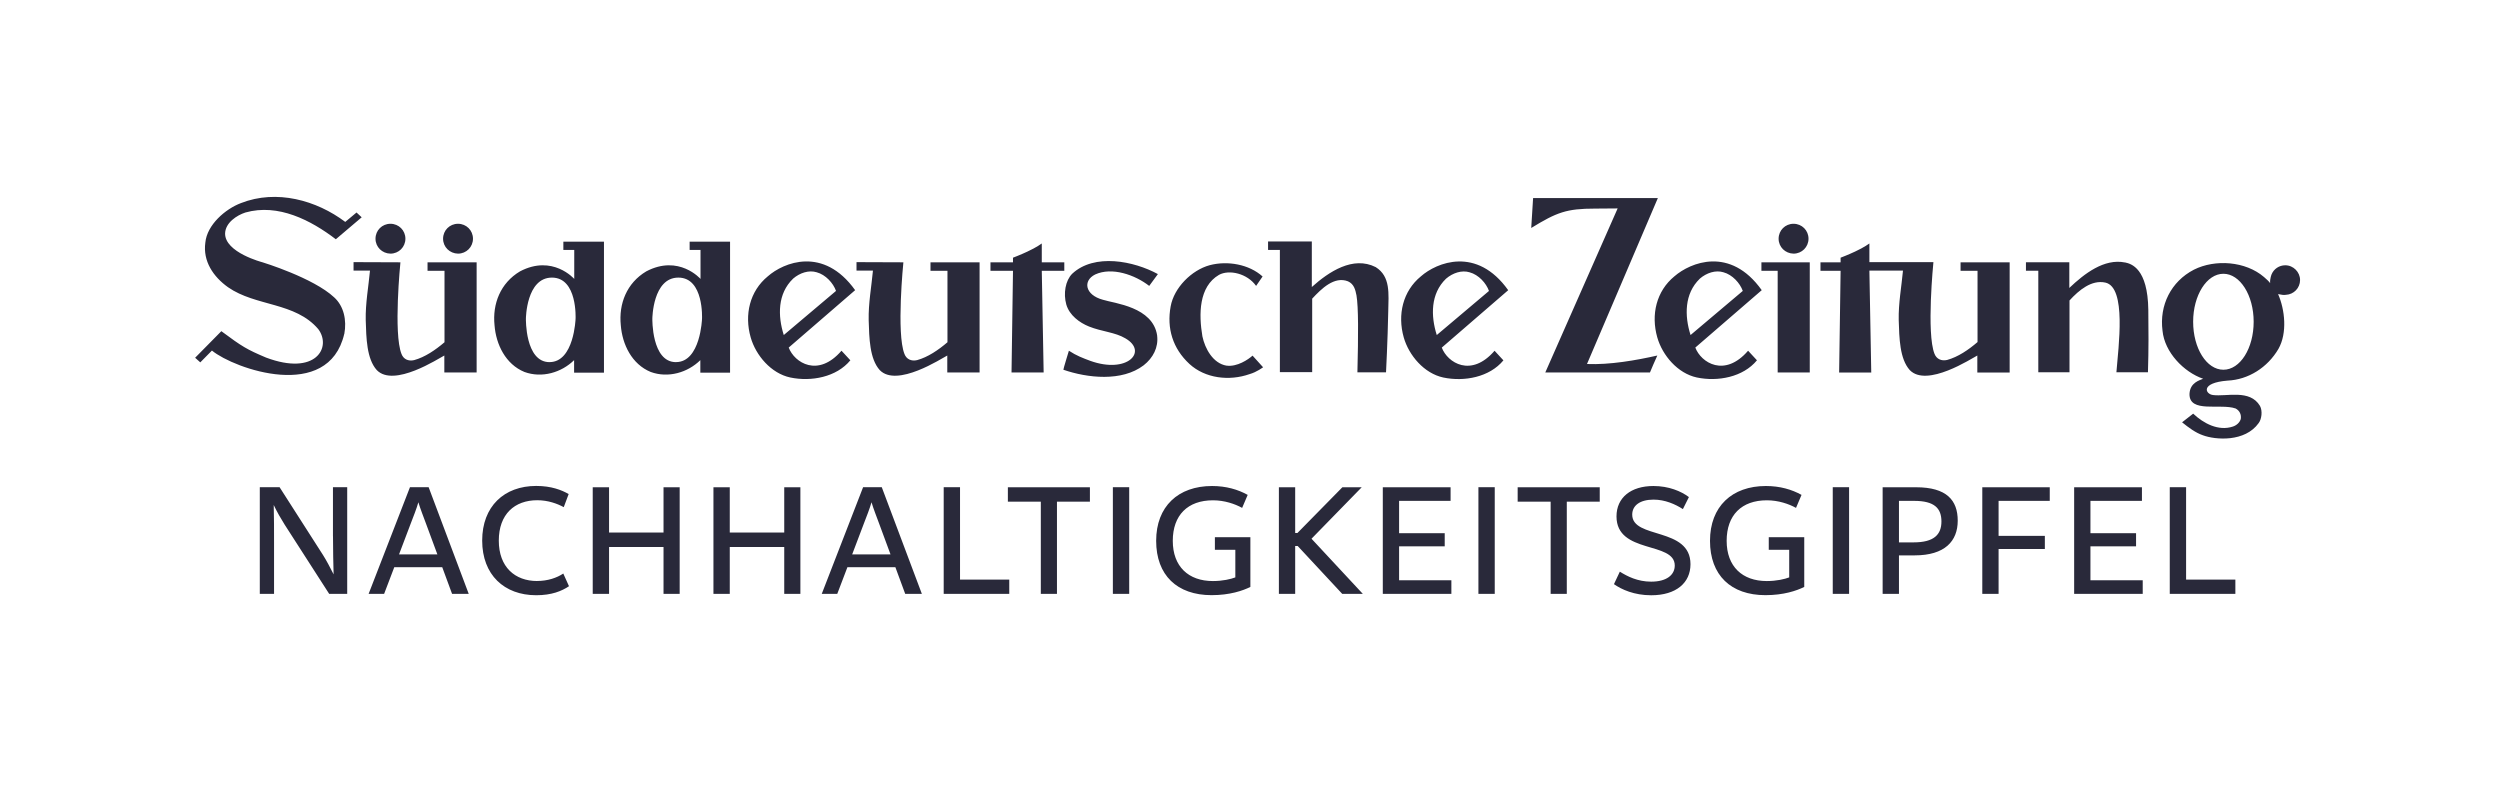 <?xml version="1.0" encoding="UTF-8"?>
<svg xmlns="http://www.w3.org/2000/svg" id="Ebene_1" viewBox="0 0 698.13 221.92">
  <path d="M268.09,136.06h-4.56v29.77h18.31v-3.98h-13.75v-25.79ZM185.29,148.72h-15.21v-12.65h-4.56v29.77h4.56v-13.09h15.21v13.09h4.51v-29.77h-4.51v12.65ZM168.66,104.07v-36.59h-11.34v2.32h3.04v8.09s-6.03-6.91-15.15-2.11c-5.46,3.25-7.73,9.07-7.11,15.05.41,5.36,3.09,10.88,8.35,13.04,4.9,1.8,10.36.15,13.87-3.3v3.5h8.35ZM153.46,101.13c-6.86,0-6.6-12.17-6.6-12.17,0,0,.1-11.44,7.27-11.44s6.6,11.49,6.6,11.49c0,0-.41,12.11-7.27,12.11ZM203.87,104.07v-36.59h-11.29v2.32h3.04v8.09s-6.03-6.91-15.15-2.11c-5.46,3.25-7.73,9.07-7.11,15.05.41,5.36,3.09,10.88,8.35,13.04,4.9,1.8,10.36.15,13.86-3.3v3.5h8.3ZM188.77,101.13c-6.86,0-6.6-12.17-6.6-12.17,0,0,.1-11.44,7.27-11.44s6.6,11.49,6.6,11.49c0,0-.41,12.11-7.27,12.11ZM96.15,93.25c.72-3.87-.15-7.78-2.83-10.21-5.82-5.46-20-9.79-20-9.79,0,0-10.57-2.73-10.46-8.09.1-2.99,3.3-5.05,5.67-5.82,9.17-2.58,18.3,2.17,25.25,7.47l7.22-6.13-1.44-1.34-3.15,2.63c-7.99-6.03-19.17-9.17-29.12-5.26-4.38,1.65-9.48,6.08-9.95,11.03-.72,5.2,2.22,9.53,6.34,12.47,7.78,5.41,18.76,4.12,25.2,11.7,3.81,5.1-.72,13.15-14.59,7.94-5.36-2.27-6.65-3.04-12.48-7.37l-7.32,7.42,1.44,1.29,3.25-3.3c6.29,5.15,32.52,14.38,36.95-4.64ZM237.47,100.62l-2.48-2.68c-6.54,7.58-13.14,3.35-14.74-.88l18.55-16.03c-8.86-12.37-20-7.73-24.38-3.87-5.05,4.13-6.6,10.72-4.79,17.06,1.44,5.05,5.72,10.05,11.03,11.19,5.88,1.24,12.94-.1,16.8-4.79ZM221.45,77.83c1.91-1.65,4.43-2.47,6.6-1.8,2.52.67,4.64,3.04,5.41,5.21l-14.59,12.32c-1.7-5.36-1.75-11.54,2.58-15.72ZM500.85,70.83c2.32,0,4.18-1.85,4.18-4.17s-1.85-4.17-4.18-4.17-4.17,1.85-4.17,4.17,1.85,4.12,4.17,4.17ZM219,148.72h-15.21v-12.65h-4.56v29.77h4.56v-13.09h15.21v13.09h4.51v-29.77h-4.51v12.65ZM241.02,136.06l-11.54,29.77h4.33l2.83-7.43h13.4l2.74,7.43h4.65l-11.19-29.77h-5.22ZM237.97,154.82l3.27-8.63c.67-1.73,1.68-4.29,2.13-5.93.53,1.77,1.46,4.16,2.12,5.93l3.19,8.63h-10.71ZM92.99,149.73c0,3.8.09,7.92.17,10.66-.93-1.85-2.03-3.94-2.96-5.4l-12.12-18.93h-5.53v29.77h3.98v-14.15c0-3.31,0-7.78-.09-10.66.89,1.9,1.99,3.8,3.05,5.48l12.43,19.33h5.04v-29.77h-3.98v13.67ZM114.48,136.06l-11.54,29.77h4.33l2.83-7.43h13.4l2.74,7.43h4.65l-11.19-29.77h-5.22ZM111.43,154.82l3.27-8.63c.67-1.73,1.68-4.29,2.13-5.93.53,1.77,1.46,4.16,2.12,5.93l3.19,8.63h-10.7ZM127.9,70.83c2.32,0,4.18-1.85,4.18-4.17s-1.85-4.17-4.18-4.17-4.17,1.85-4.17,4.17,1.85,4.12,4.17,4.17ZM109.03,70.83c2.32,0,4.18-1.85,4.18-4.17s-1.85-4.17-4.18-4.17-4.17,1.85-4.17,4.17,1.85,4.12,4.17,4.17ZM150,162.25c-6.19,0-10.71-3.89-10.71-11.28s4.42-11.28,10.75-11.28c3.01,0,5.62.97,7.39,1.94l1.37-3.67c-1.95-1.1-4.78-2.26-9.07-2.26-8.94,0-15.08,5.71-15.08,15.26s6.15,15.26,15.08,15.26c4.33,0,7.12-1.15,9.16-2.52l-1.59-3.54c-1.77,1.19-4.33,2.08-7.3,2.08ZM451.73,58.2l-20.21,45.82h29.23s1.8-4.28,2.06-4.74c-5.93,1.34-13.25,2.63-19.64,2.37l19.79-46.34h-34.84l-.52,8.35c7.16-4.38,9.84-5.41,17.84-5.41,0,0,4.17-.05,6.29-.05ZM119.39,75.62h4.74v19.95c-2.52,2.16-5.46,4.17-8.5,5-1.6.36-2.94-.25-3.5-1.7-2.32-5.72-.31-25.62-.31-25.62l-13.09-.05v2.37h4.59c-.41,4.43-1.29,9.17-1.19,13.81.15,5.05.26,10.82,3.09,13.97,4.79,4.95,17.32-3.3,18.86-4.07v4.74h9.02v-30.77h-13.71v2.37ZM282.47,104.02h8.97l-.52-28.4h6.29v-2.37h-6.29v-5.26s-1.44,1.08-4.02,2.27c-1.85.88-4.02,1.7-4.02,1.7v1.29h-6.29v2.37h6.29l-.41,28.4ZM242.58,89.38c.15,5.05.26,10.82,3.09,13.97,4.79,4.95,17.32-3.3,18.86-4.07v4.74h9.02v-30.77h-13.71v2.37h4.74v19.95c-2.52,2.16-5.46,4.17-8.5,5-1.6.36-2.94-.25-3.5-1.7-2.32-5.72-.31-25.62-.31-25.62l-13.09-.05v2.37h4.59c-.41,4.43-1.29,9.17-1.19,13.81ZM423.82,140.09h9.2v25.74h4.51v-25.74h9.2v-4.02h-22.92v4.02ZM511.8,165.83h4.56v-29.77h-4.56v29.77ZM535.06,136.07h-9.33v29.77h4.56v-10.75h4.38c8.44,0,12.03-3.98,12.03-9.69s-3.1-9.33-11.63-9.33ZM534.36,151.46h-4.07v-11.59h4.25c5.66,0,7.61,2.08,7.61,5.75s-2.08,5.84-7.78,5.84ZM493.93,153.54h5.71v7.7c-1.28.48-3.5,1.02-6.28,1.02-6.81,0-11.19-4.07-11.19-11.23s4.16-11.32,11.23-11.32c3.23,0,6.15,1.02,8.14,2.12l1.54-3.63c-2.7-1.5-6.02-2.48-9.95-2.48-9.46,0-15.61,5.71-15.61,15.31s5.84,15.17,15.48,15.17c5.09,0,8.72-1.24,10.84-2.3v-13.89h-9.91v3.54ZM490.64,100.62l-2.48-2.68c-6.54,7.58-13.14,3.35-14.74-.88l18.55-16.03c-8.81-12.37-19.94-7.73-24.38-3.87-5.05,4.13-6.6,10.72-4.79,17.06,1.44,5.05,5.72,10.05,11.03,11.19,5.88,1.24,12.94-.1,16.8-4.79ZM474.66,77.83c1.91-1.65,4.44-2.47,6.6-1.8,2.52.67,4.64,3.04,5.42,5.21l-14.59,12.32c-1.7-5.36-1.75-11.54,2.57-15.72ZM561.2,104.02v-30.77h-13.71v2.37h4.74v19.9c-2.52,2.17-5.46,4.17-8.5,5-1.6.36-2.94-.26-3.51-1.7-2.31-5.72-.31-25.62-.31-25.62h-17.88v-5.21s-1.44,1.08-4.02,2.27c-1.86.88-4.02,1.7-4.02,1.7v1.29h-5.62v2.37h5.62l-.41,28.4h8.97l-.52-28.4v-.05h9.38c-.41,4.43-1.29,9.17-1.19,13.81.16,5.05.26,10.82,3.09,13.97,4.79,4.95,17.32-3.3,18.86-4.07v4.74h9.02ZM491.88,75.62h4.54v28.4h8.96v-30.77h-13.5v2.37ZM638.16,74.08c-1.7,0-3.19,1.03-3.81,2.52,0,0-.51,1.23-.41,2.47-.21-.36-1.14-1.24-1.7-1.7-5.15-4.44-13.66-5.05-19.59-2.06-6.39,3.3-9.69,9.95-8.76,17.06.57,5.98,5.93,11.54,11.34,13.4-.93.42-3.66,1.03-3.81,4.23-.1,5.46,8.61,2.58,12.88,4.07,1.08.57,1.65,1.65,1.44,2.94-.31,1.03-1.23,1.8-2.21,2.11-4.02,1.34-8.2-.88-11.08-3.61l-3.1,2.42c1.86,1.49,3.71,2.89,5.78,3.61,3.55,1.34,11.8,1.96,15.61-3.4.83-1.08,1.13-3.4.36-4.79-2.83-4.74-9.33-2.52-13.14-3.04-2.12-.26-3.61-3.4,4.07-4.02,5.83-.26,11.19-3.66,14.23-8.86,2.52-4.44,1.81-10.98-.1-15.31.93.21,1.6.31,2.17.21,2.22-.1,3.97-1.91,3.97-4.13s-1.86-4.12-4.13-4.12ZM620.89,103.25c-4.69,0-8.45-5.98-8.45-13.4s3.81-13.4,8.45-13.4,8.45,5.98,8.45,13.4-3.76,13.4-8.45,13.4ZM610.47,136.06h-4.56v29.77h18.32v-3.98h-13.76v-25.79ZM593.42,73.3c-5.83-1.19-11.39,3.15-15.56,7.11v-7.17h-12.11v2.37h3.45v28.35h8.71v-20.05c2.68-2.94,6.19-5.82,10-5,5.98,1.29,3.66,17.94,3.1,25.05h8.81c.21-6.7.16-11.96.1-17.42-.15-11.6-4.74-12.88-6.49-13.25ZM583.76,152.56h12.74v-3.67h-12.74v-9.02h14.38v-3.8h-18.93v29.77h19.15v-3.8h-14.6v-9.47ZM553.55,165.83h4.56v-12.52h12.92v-3.67h-12.92v-9.77h14.29v-3.8h-18.84v29.77ZM357.41,103.92h9.02v-20.52c2.58-2.78,6.19-6.34,10-4.84,1.7.77,2.06,2.37,2.37,3.92.56,3.3.52,11.03.26,21.49h7.99s.46-8.86.62-16.96c.1-5.05.67-9.79-3.5-12.42-6.34-3.2-13.09,1.29-17.84,5.56v-12.73h-12.22v2.37h3.3v34.12ZM342.52,102.11c-3.77-.62-6.03-4.74-6.75-8.2-1.03-6.13-1.03-13.86,4.64-17.16,2.83-1.54,7.88-.41,10.36,3.09l1.81-2.63c-3.76-3.4-9.79-4.48-14.79-3.15-5.05,1.39-9.95,6.29-10.88,11.5-1.13,6.08.56,11.75,5.25,16.08,4.38,4.02,11.09,4.84,16.8,2.83,2.01-.57,3.76-1.91,3.76-1.91l-2.94-3.25c-1.19,1.08-4.33,3.2-7.27,2.79ZM339.26,153.54h5.71v7.7c-1.28.48-3.5,1.02-6.28,1.02-6.81,0-11.19-4.07-11.19-11.23s4.16-11.32,11.23-11.32c3.23,0,6.15,1.02,8.14,2.12l1.55-3.63c-2.7-1.5-6.02-2.48-9.95-2.48-9.47,0-15.61,5.71-15.61,15.31s5.84,15.17,15.48,15.17c5.08,0,8.71-1.24,10.83-2.3v-13.89h-9.91v3.54ZM310.77,165.83h4.56v-29.77h-4.56v29.77ZM281.45,140.09h9.2v25.74h4.51v-25.74h9.2v-4.02h-22.91v4.02ZM323.14,93.71c-1.19-8.04-11.91-8.97-15.15-10-5-1.34-5.67-5.31-2.17-7.06,4.69-2.17,11.13.1,15.1,3.19,0,0,2.32-3.15,2.42-3.3-6.7-3.66-17.73-5.88-23.92-.1-1.91,1.91-2.52,5.52-1.65,8.61.88,2.99,3.66,5.05,6.34,6.13,3.6,1.44,7.31,1.6,10.15,3.3,6.44,3.71.52,10-9.79,6.29-2.06-.77-3.87-1.44-5.98-2.83,0,0-1.6,5.21-1.54,5.31,6.7,2.32,16.34,3.4,22.42-1.24,2.63-2.06,4.17-5,3.76-8.3ZM455.8,143.72c0-2.56,2.17-4.2,5.97-4.2,3.19,0,6.06,1.28,8.18,2.65l1.68-3.36c-2.17-1.63-5.62-3.09-9.91-3.09-6.28,0-10.31,3.23-10.31,8.49,0,10.57,16.27,6.9,16.27,13.71,0,2.65-2.3,4.51-6.59,4.51-3.76,0-6.63-1.46-8.75-2.79l-1.64,3.49c2.13,1.5,5.66,3.1,10.4,3.1,6.99,0,10.97-3.49,10.97-8.67,0-10.48-16.27-6.94-16.27-13.84ZM396.79,77.17c-5.05,4.13-6.59,10.72-4.79,17.06,1.44,5.05,5.72,10.05,11.03,11.19,5.88,1.24,12.94-.1,16.8-4.79l-2.47-2.68c-6.54,7.58-13.14,3.35-14.74-.88l18.55-16.03c-8.81-12.37-20-7.73-24.38-3.87ZM401.22,93.56c-1.7-5.36-1.75-11.54,2.57-15.72,1.91-1.65,4.44-2.47,6.6-1.8,2.52.67,4.64,3.04,5.41,5.21l-14.59,12.32ZM412.85,165.83h4.56v-29.77h-4.56v29.77ZM380.26,136.07h-5.4l-12.56,12.78h-.62v-12.78h-4.55v29.77h4.55v-13.36h.71l12.43,13.36h5.75l-14.33-15.4,14.02-14.37ZM390.7,152.56h12.74v-3.67h-12.74v-9.02h14.38v-3.8h-18.93v29.77h19.15v-3.8h-14.6v-9.47Z" fill="#29293a" stroke-width="0"></path>
</svg>

